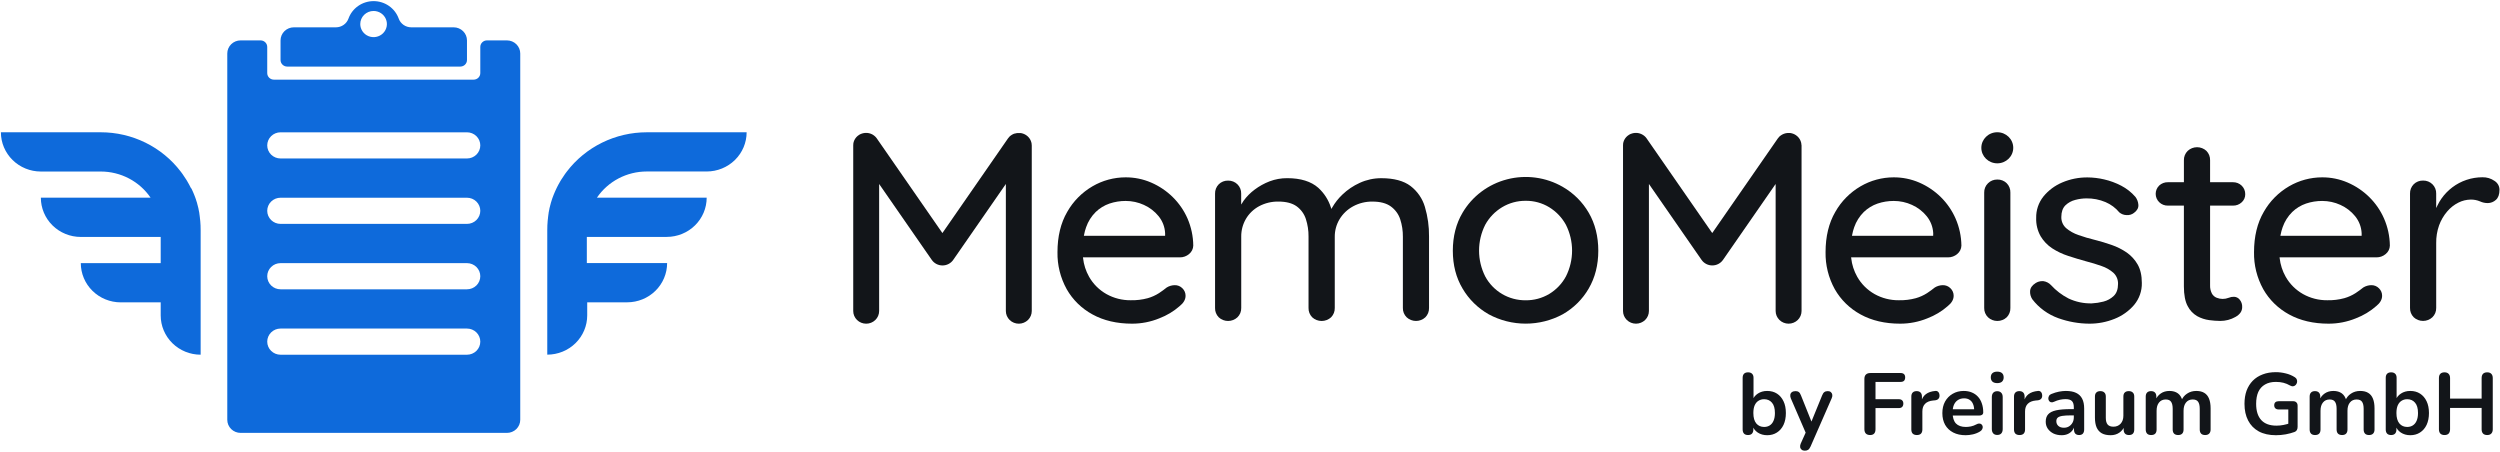 <svg width="1527" height="276" viewBox="0 0 1527 276" fill="none" xmlns="http://www.w3.org/2000/svg">
<path d="M175.425 40.663H281.164C282.243 40.663 283.277 40.242 284.04 39.492C284.803 38.743 285.231 37.727 285.231 36.667V24.68C285.231 22.561 284.374 20.528 282.849 19.03C281.324 17.531 279.255 16.689 277.098 16.689H251.191C249.502 16.687 247.856 16.169 246.48 15.206C245.105 14.243 244.068 12.883 243.515 11.315C242.39 8.206 240.312 5.515 237.568 3.612C234.823 1.71 231.547 0.688 228.188 0.688C224.829 0.688 221.552 1.71 218.808 3.612C216.064 5.515 213.986 8.206 212.861 11.315C212.308 12.883 211.271 14.243 209.896 15.206C208.52 16.169 206.873 16.687 205.184 16.689H179.492C177.335 16.689 175.266 17.531 173.74 19.03C172.215 20.528 171.358 22.561 171.358 24.68V36.667C171.358 37.727 171.786 38.743 172.549 39.492C173.312 40.242 174.346 40.663 175.425 40.663ZM228.183 6.7C229.792 6.7 231.364 7.169 232.702 8.047C234.039 8.925 235.082 10.173 235.697 11.633C236.313 13.093 236.474 14.7 236.16 16.25C235.846 17.8 235.072 19.224 233.934 20.342C232.797 21.459 231.347 22.221 229.77 22.529C228.192 22.837 226.556 22.679 225.07 22.074C223.584 21.469 222.314 20.445 221.42 19.131C220.526 17.817 220.049 16.272 220.049 14.691C220.049 12.572 220.906 10.539 222.431 9.041C223.957 7.542 226.026 6.7 228.183 6.7Z" fill="#0E6ADB"/>
<path d="M309.633 24.674H297.432C296.354 24.674 295.319 25.095 294.557 25.845C293.794 26.594 293.365 27.61 293.365 28.67V44.652C293.365 45.712 292.937 46.728 292.174 47.478C291.412 48.227 290.377 48.648 289.298 48.648H167.291C166.213 48.648 165.178 48.227 164.415 47.478C163.653 46.728 163.224 45.712 163.224 44.652V28.67C163.224 27.61 162.796 26.594 162.033 25.845C161.27 25.095 160.236 24.674 159.157 24.674H146.957C144.799 24.674 142.731 25.516 141.205 27.015C139.68 28.514 138.823 30.546 138.823 32.666V256.42C138.823 258.54 139.68 260.572 141.205 262.071C142.731 263.57 144.799 264.412 146.957 264.412H309.633C311.79 264.412 313.859 263.57 315.385 262.071C316.91 260.572 317.767 258.54 317.767 256.42V32.666C317.767 30.546 316.91 28.514 315.385 27.015C313.859 25.516 311.79 24.674 309.633 24.674ZM293.365 208.673C293.365 210.792 292.508 212.825 290.983 214.323C289.458 215.822 287.389 216.664 285.232 216.664H171.358C169.201 216.664 167.132 215.822 165.607 214.323C164.081 212.825 163.224 210.792 163.224 208.673C163.224 206.553 164.081 204.521 165.607 203.022C167.132 201.523 169.201 200.682 171.358 200.682H285.232C287.389 200.682 289.458 201.523 290.983 203.022C292.508 204.521 293.365 206.553 293.365 208.673ZM293.365 168.717C293.365 170.836 292.508 172.869 290.983 174.367C289.458 175.866 287.389 176.708 285.232 176.708H171.358C169.201 176.708 167.132 175.866 165.607 174.367C164.081 172.869 163.224 170.836 163.224 168.717C163.224 166.597 164.081 164.565 165.607 163.066C167.132 161.567 169.201 160.725 171.358 160.725H285.232C287.389 160.725 289.458 161.567 290.983 163.066C292.508 164.565 293.365 166.597 293.365 168.717ZM285.232 136.752H171.358C169.201 136.752 167.132 135.91 165.607 134.411C164.081 132.912 163.224 130.88 163.224 128.76C163.224 126.641 164.081 124.608 165.607 123.11C167.132 121.611 169.201 120.769 171.358 120.769H285.232C287.389 120.769 289.458 121.611 290.983 123.11C292.508 124.608 293.365 126.641 293.365 128.76C293.365 130.88 292.508 132.912 290.983 134.411C289.458 135.91 287.389 136.752 285.232 136.752ZM285.232 96.795H171.358C169.201 96.795 167.132 95.953 165.607 94.455C164.081 92.956 163.224 90.924 163.224 88.804C163.224 86.685 164.081 84.652 165.607 83.153C167.132 81.655 169.201 80.813 171.358 80.813H285.232C287.389 80.813 289.458 81.655 290.983 83.153C292.508 84.652 293.365 86.685 293.365 88.804C293.365 90.924 292.508 92.956 290.983 94.455C289.458 95.953 287.389 96.795 285.232 96.795Z" fill="#0E6ADB"/>
<path d="M395.04 80.799C385.57 80.799 376.229 82.965 367.758 87.126C359.288 91.287 351.919 97.329 346.237 104.773L345.556 105.682L345.088 106.321C344.275 107.46 343.492 108.638 342.75 109.837C342.587 110.107 342.414 110.377 342.262 110.646C341.835 111.355 341.428 112.085 341.032 112.824L340.544 113.763L340.137 114.572L339.832 115.211C339.598 115.701 339.374 116.21 339.151 116.68C339.029 116.959 338.896 117.249 338.774 117.539L338.419 118.388C338.358 118.518 338.317 118.657 338.256 118.777C338.134 119.077 338.022 119.367 337.91 119.656L337.503 120.735C337.361 121.115 337.229 121.494 337.097 121.884C337.098 121.911 337.098 121.937 337.097 121.964L336.771 122.963L336.7 123.192C336.599 123.532 336.487 123.882 336.385 124.191C336.387 124.231 336.387 124.271 336.385 124.311C336.294 124.641 336.202 124.961 336.111 125.31C336.111 125.43 336.05 125.56 336.019 125.67C335.945 125.956 335.873 126.242 335.806 126.529L335.734 126.779C335.653 127.108 335.582 127.438 335.511 127.777V127.937L335.297 128.936L335.236 129.246C335.175 129.556 335.114 129.865 335.063 130.175V130.435C335.002 130.784 334.941 131.134 334.891 131.493V131.673C334.84 132.023 334.789 132.382 334.738 132.742V133.012C334.738 133.321 334.657 133.631 334.616 133.951C334.565 134.43 334.514 134.95 334.474 135.389V135.529C334.402 136.298 334.362 137.077 334.321 137.856C334.321 138.026 334.321 138.186 334.321 138.356C334.321 139.135 334.27 139.914 334.27 140.703V160.681V184.655V216.62C340.742 216.62 346.949 214.094 351.525 209.598C356.101 205.102 358.672 199.005 358.672 192.646V184.655H383.073C389.545 184.655 395.751 182.129 400.328 177.633C404.904 173.137 407.475 167.04 407.475 160.681H358.438V144.699H407.241C413.712 144.699 419.919 142.173 424.495 137.677C429.071 133.181 431.642 127.083 431.642 120.725H364.609C367.953 115.808 372.48 111.778 377.788 108.99C383.095 106.202 389.021 104.743 395.04 104.743H431.642C438.114 104.743 444.321 102.217 448.897 97.721C453.473 93.225 456.044 87.127 456.044 80.769H395.04V80.799Z" fill="#0E6ADB"/>
<path d="M122.557 144.735V140.739C122.557 139.95 122.557 139.171 122.506 138.392C122.506 138.222 122.506 138.062 122.506 137.892C122.506 137.113 122.424 136.334 122.353 135.565V135.475C122.353 134.995 122.262 134.476 122.211 134.036C122.211 133.727 122.13 133.417 122.089 133.097V132.828C122.089 132.468 121.987 132.118 121.936 131.759V131.579C121.886 131.229 121.825 130.88 121.764 130.53V130.261C121.764 129.951 121.652 129.641 121.591 129.332L121.53 129.022L121.316 128.023V127.863C121.245 127.533 121.164 127.204 121.093 126.864L121.021 126.614C120.954 126.328 120.882 126.042 120.808 125.755C120.808 125.636 120.737 125.516 120.716 125.396C120.625 125.076 120.533 124.747 120.442 124.397C120.44 124.357 120.44 124.317 120.442 124.277C120.34 123.937 120.238 123.588 120.127 123.278L120.055 123.048L119.73 122.049C119.729 122.023 119.729 121.996 119.73 121.97C119.598 121.59 119.466 121.2 119.323 120.821L118.917 119.742C118.805 119.442 118.693 119.153 118.571 118.863C118.52 118.733 118.469 118.593 118.408 118.473L118.053 117.624C117.931 117.335 117.809 117.045 117.676 116.765C117.463 116.276 117.229 115.766 116.995 115.297L116.456 114.568L116.05 113.759L115.562 112.82C115.165 112.08 114.758 111.351 114.331 110.642C114.169 110.362 114.006 110.093 113.843 109.833C113.111 108.624 112.328 107.455 111.505 106.317L111.037 105.677L110.356 104.768C104.674 97.325 97.305 91.283 88.835 87.122C80.364 82.961 71.023 80.795 61.553 80.795H0.549C0.549 87.153 3.12 93.251 7.696 97.747C12.273 102.243 18.479 104.768 24.951 104.768H61.553C67.572 104.769 73.498 106.228 78.806 109.016C84.114 111.803 88.64 115.834 91.984 120.751H24.951C24.951 127.109 27.522 133.207 32.098 137.703C36.674 142.199 42.881 144.725 49.352 144.725H98.155V160.707H49.352C49.352 167.065 51.923 173.163 56.499 177.659C61.075 182.155 67.282 184.681 73.754 184.681H98.155V192.672C98.155 199.03 100.726 205.128 105.302 209.624C109.878 214.12 116.085 216.646 122.557 216.646V184.681V160.707V144.735Z" fill="#0E6ADB"/>
<path d="M725.347 133.496C721.049 123.662 713.089 115.796 703.081 111.491C698.184 109.381 692.89 108.3 687.539 108.318C680.42 108.325 673.435 110.211 667.321 113.778C660.836 117.56 655.496 122.962 651.85 129.429C647.903 136.196 645.907 144.46 645.907 153.997C645.762 161.876 647.694 169.658 651.516 176.595C655.201 183.105 660.684 188.469 667.339 192.074C674.107 195.806 682.221 197.698 691.46 197.698C697.173 197.708 702.831 196.599 708.1 194.439C712.681 192.699 716.901 190.161 720.556 186.949C722.947 185.04 724.143 182.933 724.143 180.671C724.155 179.824 723.992 178.983 723.664 178.198C723.336 177.414 722.85 176.702 722.235 176.105C721.627 175.473 720.888 174.975 720.069 174.643C719.249 174.311 718.367 174.153 717.48 174.179C715.763 174.212 714.089 174.702 712.636 175.598C711.344 176.655 709.744 177.825 707.924 179.037C705.801 180.395 703.485 181.438 701.05 182.133C697.654 183.051 694.138 183.474 690.616 183.389C685.434 183.441 680.331 182.144 675.83 179.631C671.362 177.108 667.684 173.439 665.194 169.019C663.216 165.511 661.973 161.652 661.537 157.668L661.475 157.195H720.662C722.73 157.219 724.734 156.493 726.288 155.157C727.068 154.528 727.701 153.741 728.143 152.851C728.584 151.96 728.824 150.987 728.846 149.998C728.789 144.327 727.601 138.721 725.347 133.496ZM711.652 144.047H662.029L662.126 143.54C662.423 141.925 662.849 140.335 663.4 138.785C664.608 135.293 666.61 132.115 669.255 129.489C671.641 127.177 674.524 125.415 677.694 124.329C680.869 123.267 684.202 122.73 687.557 122.738C691.415 122.735 695.227 123.563 698.721 125.163C702.212 126.741 705.277 129.097 707.669 132.043C710.077 135.001 711.471 138.627 711.652 142.405V144.047Z" fill="#121519"/>
<path d="M859.184 193.797C860.722 195.237 862.769 196.041 864.898 196.041C867.027 196.041 869.074 195.237 870.612 193.797C871.354 193.038 871.935 192.143 872.32 191.163C872.705 190.182 872.886 189.137 872.853 188.087V144.463C872.925 138.356 872.078 132.271 870.339 126.405C868.864 121.338 865.787 116.859 861.549 113.609C857.364 110.445 851.369 108.845 843.739 108.845C839.183 108.821 834.678 109.79 830.553 111.683C826.623 113.458 823.034 115.881 819.943 118.846C817.479 121.177 815.376 123.848 813.702 126.775L813.219 127.634L812.902 126.689C811.448 122.118 808.803 117.996 805.228 114.727C800.833 110.814 794.442 108.828 786.258 108.828C782.557 108.798 778.885 109.457 775.437 110.771C772.177 112.033 769.112 113.732 766.33 115.819C763.74 117.745 761.463 120.044 759.579 122.638C759.438 122.836 759.324 123.025 759.21 123.223C759.095 123.421 759.016 123.55 758.911 123.713L758.111 124.926V118.27C758.145 117.219 757.96 116.172 757.567 115.193C757.174 114.215 756.582 113.324 755.825 112.577C755.083 111.843 754.197 111.264 753.219 110.875C752.241 110.486 751.193 110.296 750.138 110.316C749.073 110.285 748.014 110.47 747.026 110.859C746.038 111.248 745.143 111.833 744.398 112.577C743.655 113.336 743.074 114.231 742.689 115.211C742.304 116.192 742.123 117.237 742.156 118.287V188.095C742.123 189.145 742.304 190.191 742.689 191.171C743.073 192.152 743.654 193.047 744.398 193.805C745.936 195.246 747.982 196.049 750.111 196.049C752.24 196.049 754.287 195.246 755.825 193.805C756.59 193.059 757.191 192.167 757.59 191.185C757.989 190.203 758.178 189.152 758.146 188.095V144.463C758.112 140.697 759.094 136.989 760.994 133.714C762.896 130.465 765.672 127.788 769.02 125.975C772.658 124.03 776.751 123.046 780.896 123.12C785.581 123.12 789.308 124.092 791.972 126.001C794.647 127.947 796.625 130.671 797.624 133.783C798.739 137.234 799.288 140.836 799.25 144.455V188.087C799.217 189.137 799.399 190.182 799.784 191.163C800.168 192.143 800.749 193.038 801.492 193.797C803.048 195.246 805.114 196.055 807.263 196.055C809.412 196.055 811.478 195.246 813.034 193.797C813.777 193.038 814.357 192.143 814.742 191.163C815.127 190.182 815.308 189.137 815.275 188.087V144.627C815.243 140.85 816.257 137.135 818.211 133.878C820.188 130.614 823.011 127.92 826.395 126.069C830.05 124.077 834.176 123.063 838.359 123.129C843.053 123.129 846.807 124.126 849.523 126.095C852.231 128.06 854.236 130.811 855.255 133.955C856.371 137.405 856.92 141.008 856.881 144.627V188.087C856.846 189.142 857.033 190.193 857.429 191.175C857.825 192.157 858.422 193.049 859.184 193.797Z" fill="#121519"/>
<path d="M954.491 114.125C949.422 111.201 943.811 109.289 937.982 108.501C932.153 107.713 926.222 108.065 920.533 109.536C914.843 111.007 909.509 113.568 904.839 117.07C900.169 120.572 896.256 124.947 893.327 129.939C889.388 136.586 887.384 144.412 887.384 153.157C887.384 161.902 889.38 169.59 893.327 176.237C897.142 182.77 902.655 188.199 909.308 191.974C916.223 195.715 923.997 197.677 931.899 197.677C939.802 197.677 947.575 195.715 954.491 191.974C961.129 188.209 966.616 182.776 970.384 176.237C974.269 169.582 976.239 161.816 976.239 153.148C976.239 144.48 974.269 136.552 970.384 129.931C966.6 123.386 961.118 117.934 954.491 114.125ZM956.451 168.868C954.089 173.265 950.561 176.96 946.237 179.565C941.919 182.134 936.952 183.468 931.899 183.418C926.82 183.464 921.827 182.133 917.474 179.574C913.114 176.988 909.555 173.29 907.18 168.876C904.7 163.962 903.41 158.556 903.41 153.075C903.41 147.595 904.7 142.188 907.18 137.274C909.586 132.882 913.138 129.192 917.474 126.577C921.81 123.968 926.809 122.606 931.899 122.647C936.966 122.597 941.942 123.96 946.245 126.577C950.542 129.212 954.06 132.9 956.451 137.274C958.932 142.188 960.222 147.595 960.222 153.075C960.222 158.556 958.932 163.962 956.451 168.876V168.868Z" fill="#121519"/>
<path d="M1194.47 133.496C1190.18 123.666 1182.23 115.799 1172.23 111.491C1167.33 109.381 1162.03 108.3 1156.68 108.318C1149.57 108.325 1142.58 110.211 1136.47 113.778C1129.98 117.56 1124.64 122.962 1121 129.429C1117.05 136.196 1115.05 144.46 1115.05 153.997C1114.91 161.876 1116.84 169.658 1120.66 176.595C1124.35 183.105 1129.83 188.469 1136.48 192.074C1143.25 195.806 1151.37 197.698 1160.61 197.698C1166.32 197.708 1171.98 196.599 1177.25 194.439C1181.83 192.699 1186.05 190.161 1189.7 186.949C1192.09 185.04 1193.29 182.933 1193.29 180.671C1193.3 179.824 1193.14 178.983 1192.81 178.198C1192.48 177.414 1192 176.702 1191.38 176.105C1190.77 175.473 1190.03 174.975 1189.21 174.643C1188.39 174.311 1187.51 174.153 1186.62 174.179C1184.91 174.212 1183.23 174.702 1181.78 175.598C1180.49 176.655 1178.88 177.825 1177.07 179.037C1174.95 180.396 1172.63 181.439 1170.2 182.133C1166.8 183.051 1163.28 183.474 1159.76 183.389C1154.59 183.435 1149.5 182.138 1145.01 179.631C1140.54 177.108 1136.86 173.439 1134.37 169.019C1132.4 165.511 1131.15 161.652 1130.72 157.668L1130.66 157.195H1189.84C1191.91 157.219 1193.91 156.493 1195.47 155.157C1196.25 154.528 1196.88 153.741 1197.32 152.851C1197.76 151.96 1198 150.987 1198.03 149.998C1197.95 144.323 1196.75 138.718 1194.47 133.496ZM1180.78 144.047H1131.18L1131.28 143.54C1131.58 141.925 1132 140.335 1132.55 138.785C1133.76 135.293 1135.76 132.114 1138.41 129.489C1140.8 127.177 1143.68 125.415 1146.85 124.329C1150.02 123.267 1153.36 122.73 1156.71 122.738C1160.57 122.736 1164.38 123.564 1167.87 125.163C1171.37 126.741 1174.43 129.097 1176.82 132.043C1179.23 135.001 1180.62 138.627 1180.81 142.405L1180.78 144.047Z" fill="#121519"/>
<path d="M1219.96 109.66C1218.91 109.641 1217.86 109.831 1216.88 110.22C1215.9 110.609 1215.02 111.188 1214.28 111.922C1213.51 112.668 1212.91 113.56 1212.51 114.542C1212.11 115.524 1211.92 116.575 1211.95 117.632V188.094C1211.92 189.15 1212.11 190.202 1212.51 191.184C1212.91 192.166 1213.51 193.057 1214.28 193.804C1215.81 195.244 1217.86 196.048 1219.99 196.048C1222.12 196.048 1224.17 195.244 1225.7 193.804C1226.45 193.045 1227.03 192.149 1227.41 191.169C1227.8 190.189 1227.98 189.143 1227.94 188.094V117.632C1227.98 116.582 1227.8 115.537 1227.41 114.557C1227.03 113.576 1226.45 112.681 1225.7 111.922C1224.96 111.178 1224.06 110.594 1223.07 110.204C1222.09 109.815 1221.03 109.63 1219.96 109.66Z" fill="#121519"/>
<path d="M1241.3 182.747C1245.34 188.042 1250.88 192.072 1257.22 194.347C1263.31 196.535 1269.74 197.67 1276.22 197.701C1281.47 197.716 1286.67 196.72 1291.52 194.769C1296.18 192.939 1300.3 190.012 1303.52 186.247C1306.68 182.45 1308.36 177.67 1308.23 172.772C1308.23 168.257 1307.35 164.482 1305.67 161.541C1304.03 158.668 1301.77 156.184 1299.04 154.266C1296.2 152.32 1293.11 150.76 1289.85 149.631C1286.45 148.436 1282.97 147.387 1279.49 146.518C1276.1 145.705 1272.76 144.712 1269.48 143.543C1266.74 142.622 1264.19 141.198 1261.99 139.347C1261.02 138.476 1260.26 137.41 1259.75 136.223C1259.25 135.035 1259.01 133.754 1259.06 132.467C1259.06 129.406 1259.94 127.033 1261.55 125.416C1263.23 123.807 1265.31 122.661 1267.58 122.097C1269.8 121.503 1272.08 121.194 1274.37 121.177C1278.38 121.114 1282.36 121.885 1286.04 123.438C1289.34 124.839 1292.24 126.998 1294.49 129.733C1295.72 130.761 1297.27 131.344 1298.89 131.384C1300.54 131.524 1302.19 131.027 1303.48 129.999C1305.42 128.538 1306.27 126.938 1306.12 125.089C1306 123.322 1305.36 121.627 1304.27 120.214C1301.85 117.43 1298.91 115.122 1295.62 113.412C1292.34 111.704 1288.86 110.418 1285.24 109.585C1281.9 108.8 1278.48 108.39 1275.04 108.364C1269.72 108.319 1264.45 109.374 1259.58 111.46C1255.09 113.355 1251.14 116.309 1248.09 120.059C1245.14 123.796 1243.59 128.409 1243.7 133.129C1243.56 137.028 1244.5 140.89 1246.42 144.308C1248.17 147.246 1250.58 149.759 1253.46 151.661C1256.49 153.627 1259.78 155.189 1263.24 156.304C1266.84 157.491 1270.5 158.6 1274.11 159.589C1277.49 160.449 1280.69 161.438 1283.61 162.479C1286.28 163.366 1288.74 164.766 1290.85 166.598C1291.8 167.482 1292.54 168.553 1293.03 169.739C1293.52 170.925 1293.74 172.199 1293.69 173.477C1293.69 176.659 1292.81 179.109 1291.05 180.778C1289.3 182.437 1287.14 183.622 1284.78 184.217C1282.48 184.814 1280.12 185.177 1277.75 185.301C1272.79 185.437 1267.88 184.405 1263.42 182.291C1259.39 180.214 1255.77 177.45 1252.74 174.131C1251.51 172.811 1249.84 171.956 1248.03 171.714C1247.8 171.714 1247.58 171.714 1247.35 171.714C1245.92 171.726 1244.52 172.144 1243.33 172.918C1241.21 174.259 1240.09 175.893 1239.98 177.768C1239.87 179.522 1240.34 181.264 1241.3 182.747Z" fill="#121519"/>
<path d="M1369.52 187.591C1369.61 185.901 1369.05 184.239 1367.94 182.939C1367.53 182.437 1367.02 182.028 1366.43 181.74C1365.85 181.452 1365.2 181.292 1364.55 181.271C1363.42 181.24 1362.3 181.452 1361.27 181.89C1358.94 182.815 1356.33 182.815 1354 181.89C1352.7 181.393 1351.62 180.444 1350.99 179.224C1350.21 177.676 1349.85 175.965 1349.92 174.245V125.591H1363.88C1364.87 125.616 1365.85 125.451 1366.76 125.104C1367.68 124.757 1368.52 124.236 1369.23 123.57C1369.93 122.94 1370.49 122.172 1370.86 121.316C1371.23 120.461 1371.41 119.537 1371.39 118.608C1371.4 117.641 1371.22 116.68 1370.85 115.784C1370.48 114.887 1369.93 114.073 1369.22 113.391C1368.52 112.708 1367.69 112.171 1366.77 111.812C1365.85 111.452 1364.87 111.278 1363.88 111.299H1349.92V97.867C1349.95 96.817 1349.77 95.772 1349.39 94.792C1349 93.812 1348.42 92.916 1347.68 92.157C1346.14 90.717 1344.09 89.913 1341.97 89.913C1339.84 89.913 1337.79 90.717 1336.25 92.157C1335.49 92.903 1334.89 93.795 1334.49 94.777C1334.09 95.759 1333.9 96.811 1333.93 97.867V111.299H1324.2C1323.21 111.273 1322.23 111.438 1321.31 111.785C1320.39 112.132 1319.55 112.653 1318.84 113.32C1317.46 114.67 1316.69 116.499 1316.69 118.406C1316.69 120.313 1317.46 122.142 1318.84 123.493C1319.54 124.179 1320.37 124.719 1321.29 125.08C1322.21 125.44 1323.2 125.614 1324.19 125.591H1333.92V174.916C1333.92 180.075 1334.7 184.151 1336.23 186.955C1337.52 189.523 1339.55 191.667 1342.06 193.12C1344.34 194.376 1346.84 195.197 1349.43 195.537C1351.65 195.838 1353.89 196.002 1356.14 196.027C1359.38 196.037 1362.57 195.203 1365.38 193.61C1368.15 192.063 1369.52 190.085 1369.52 187.591Z" fill="#121519"/>
<path d="M1456.18 133.496C1451.89 123.666 1443.93 115.799 1433.93 111.491C1429.04 109.381 1423.74 108.3 1418.39 108.318C1411.27 108.325 1404.29 110.211 1398.17 113.778C1391.69 117.56 1386.35 122.962 1382.7 129.429C1378.75 136.196 1376.76 144.46 1376.76 153.997C1376.61 161.876 1378.55 169.658 1382.37 176.595C1386.05 183.105 1391.54 188.469 1398.19 192.074C1404.96 195.806 1413.07 197.698 1422.31 197.698C1428.03 197.708 1433.68 196.599 1438.95 194.439C1443.53 192.699 1447.75 190.161 1451.41 186.949C1453.8 185.04 1454.99 182.933 1454.99 180.671C1455.01 179.824 1454.84 178.983 1454.52 178.198C1454.19 177.414 1453.7 176.702 1453.09 176.105C1452.48 175.473 1451.74 174.975 1450.92 174.643C1450.1 174.311 1449.22 174.153 1448.33 174.179C1446.62 174.212 1444.94 174.702 1443.49 175.598C1442.2 176.655 1440.6 177.825 1438.78 179.037C1436.65 180.395 1434.34 181.438 1431.9 182.133C1428.51 183.051 1424.99 183.474 1421.47 183.389C1416.3 183.435 1411.21 182.138 1406.72 179.631C1402.25 177.108 1398.57 173.439 1396.08 169.019C1394.1 165.511 1392.86 161.652 1392.42 157.668L1392.36 157.195H1451.55C1453.62 157.219 1455.62 156.493 1457.17 155.157C1457.96 154.528 1458.59 153.741 1459.03 152.851C1459.47 151.96 1459.71 150.987 1459.73 149.998C1459.66 144.323 1458.45 138.718 1456.18 133.496ZM1442.49 144.047H1392.86L1392.96 143.54C1393.26 141.925 1393.68 140.335 1394.23 138.785C1395.44 135.293 1397.44 132.114 1400.09 129.489C1402.48 127.177 1405.36 125.415 1408.53 124.329C1411.7 123.267 1415.04 122.73 1418.39 122.738C1422.25 122.735 1426.06 123.563 1429.56 125.163C1433.05 126.741 1436.11 129.097 1438.5 132.043C1440.91 135.001 1442.3 138.627 1442.49 142.405V144.047Z" fill="#121519"/>
<path d="M1485.74 112.549C1484.99 111.815 1484.11 111.236 1483.13 110.847C1482.15 110.458 1481.1 110.268 1480.05 110.287C1478.98 110.253 1477.92 110.436 1476.92 110.826C1475.93 111.215 1475.03 111.802 1474.28 112.549C1473.54 113.307 1472.96 114.203 1472.57 115.183C1472.19 116.164 1472.01 117.209 1472.04 118.259V188.067C1472.01 189.117 1472.19 190.163 1472.57 191.143C1472.96 192.123 1473.54 193.019 1474.28 193.777C1475.82 195.217 1477.87 196.021 1480 196.021C1482.13 196.021 1484.17 195.217 1485.71 193.777C1486.48 193.031 1487.08 192.139 1487.47 191.157C1487.87 190.175 1488.06 189.124 1488.03 188.067V148.511C1487.97 144.824 1488.56 141.154 1489.79 137.667C1490.9 134.594 1492.56 131.735 1494.69 129.223C1496.58 126.959 1498.93 125.1 1501.59 123.762C1503.89 122.585 1506.45 121.949 1509.05 121.905C1511.03 121.864 1512.99 122.242 1514.81 123.014C1516.28 123.692 1517.9 124.044 1519.53 124.046C1521.37 124.028 1523.14 123.331 1524.48 122.094C1525.94 120.813 1526.69 118.732 1526.69 115.911C1526.69 114.832 1526.41 113.772 1525.88 112.825C1525.35 111.879 1524.59 111.078 1523.66 110.494C1521.52 108.996 1518.95 108.217 1516.32 108.275C1509.64 108.269 1503.14 110.439 1497.86 114.441C1495.32 116.372 1493.1 118.672 1491.27 121.26C1490.36 122.563 1489.55 123.938 1488.86 125.37L1488.02 127.09V118.259C1488.06 117.205 1487.88 116.155 1487.48 115.173C1487.09 114.191 1486.5 113.298 1485.74 112.549Z" fill="#121519"/>
<path d="M1100.26 87.994C1100.26 87.942 1100.26 87.882 1100.26 87.83C1100.26 87.589 1100.18 87.357 1100.13 87.125L1100.08 86.936C1100.02 86.712 1099.95 86.492 1099.87 86.274L1099.8 86.085C1099.7 85.855 1099.6 85.632 1099.49 85.414L1099.43 85.285C1099.29 85.027 1099.13 84.777 1098.96 84.537L1098.87 84.425C1098.73 84.23 1098.58 84.044 1098.43 83.866L1098.22 83.642C1098.08 83.493 1097.94 83.353 1097.78 83.221L1097.56 83.032C1097.34 82.844 1097.11 82.669 1096.86 82.507C1096.64 82.361 1096.41 82.226 1096.18 82.103L1096.03 82.034C1095.84 81.948 1095.67 81.854 1095.47 81.776L1095.2 81.682L1094.73 81.518L1094.37 81.424L1093.99 81.329L1093.49 81.252H1093.22C1092.96 81.252 1092.69 81.252 1092.43 81.252C1092.17 81.252 1091.91 81.252 1091.66 81.252L1091.24 81.312L1090.89 81.364L1090.44 81.467L1090.15 81.544L1089.75 81.682L1089.42 81.802L1089.11 81.94L1088.7 82.129L1088.49 82.249C1088.33 82.335 1088.18 82.43 1088.03 82.525L1087.91 82.602C1087.74 82.722 1087.57 82.843 1087.4 82.972H1087.36C1087.18 83.118 1087.01 83.273 1086.84 83.436C1086.48 83.784 1086.16 84.164 1085.88 84.571L1045.83 142.349L1005.78 84.571L1005.65 84.399C1005.55 84.253 1005.44 84.115 1005.33 83.978C1005.21 83.84 1005.07 83.694 1004.93 83.556L1004.81 83.427C1004.67 83.29 1004.51 83.161 1004.36 83.032L1004.24 82.929C1004.09 82.808 1003.94 82.705 1003.78 82.602L1003.61 82.481L1003.19 82.232L1002.94 82.086L1002.57 81.914L1002.23 81.759L1001.92 81.647L1001.5 81.501L1001.22 81.432L1000.76 81.321L1000.42 81.269L1000.01 81.209C999.487 81.159 998.963 81.159 998.443 81.209L998.135 81.252L997.669 81.321L997.203 81.432L996.922 81.501C996.711 81.561 996.509 81.639 996.306 81.716H996.201C995.42 82.034 994.695 82.472 994.056 83.015L993.907 83.144C993.731 83.298 993.561 83.462 993.397 83.634L993.23 83.814C993.06 84.009 992.899 84.21 992.746 84.416L992.685 84.494C992.515 84.737 992.359 84.99 992.219 85.25L992.149 85.388C992.037 85.606 991.935 85.826 991.841 86.05L991.771 86.248C991.694 86.46 991.627 86.675 991.568 86.893L991.516 87.099C991.463 87.323 991.419 87.546 991.393 87.77C991.393 87.839 991.393 87.899 991.393 87.968C991.359 88.253 991.341 88.54 991.34 88.828V189.963C991.34 192.016 992.173 193.984 993.657 195.435C995.141 196.887 997.153 197.702 999.251 197.702C1001.35 197.702 1003.36 196.887 1004.85 195.435C1006.33 193.984 1007.16 192.016 1007.16 189.963V112.364L1036.31 154.414L1039.3 158.713C1040.02 159.765 1041 160.627 1042.15 161.222C1043.29 161.818 1044.57 162.13 1045.86 162.13C1047.16 162.13 1048.44 161.818 1049.58 161.222C1050.72 160.627 1051.7 159.765 1052.43 158.713L1055.41 154.414L1084.56 112.364V189.963C1084.56 192.016 1085.4 193.984 1086.88 195.435C1088.36 196.887 1090.38 197.702 1092.47 197.702C1094.57 197.702 1096.59 196.887 1098.07 195.435C1099.55 193.984 1100.39 192.016 1100.39 189.963V88.879C1100.36 88.582 1100.32 88.286 1100.26 87.994Z" fill="#121519"/>
<path d="M1219.95 99.764C1225.33 99.764 1229.69 95.514 1229.69 90.271C1229.69 85.029 1225.33 80.779 1219.95 80.779C1214.56 80.779 1210.2 85.029 1210.2 90.271C1210.2 95.514 1214.56 99.764 1219.95 99.764Z" fill="#121519"/>
<path d="M630.121 88.002C630.121 87.951 630.121 87.89 630.121 87.839C630.121 87.598 630.042 87.366 629.989 87.134L629.936 86.945C629.878 86.721 629.807 86.5 629.725 86.282L629.655 86.093C629.561 85.864 629.459 85.64 629.347 85.422L629.286 85.293C629.145 85.036 628.99 84.786 628.82 84.545L628.732 84.433C628.591 84.239 628.442 84.052 628.284 83.875L628.081 83.651C627.941 83.502 627.794 83.362 627.642 83.23L627.422 83.04C627.198 82.853 626.963 82.678 626.719 82.516C626.497 82.37 626.268 82.235 626.033 82.112L625.884 82.043C625.699 81.957 625.523 81.862 625.33 81.785L625.057 81.69L624.592 81.527L624.231 81.432L623.844 81.338L623.343 81.26H623.08C622.816 81.26 622.552 81.26 622.288 81.26C622.025 81.26 621.77 81.26 621.515 81.26L621.102 81.321L620.75 81.372L620.302 81.475L620.003 81.553L619.572 81.622L619.238 81.742L618.93 81.879L618.526 82.069L618.315 82.189C618.157 82.275 617.999 82.37 617.849 82.464L617.735 82.542C617.559 82.662 617.392 82.782 617.225 82.911H617.181C617.005 83.058 616.83 83.212 616.662 83.376C616.307 83.724 615.986 84.104 615.704 84.511L575.62 142.349L535.57 84.571L535.438 84.399C535.333 84.253 535.227 84.115 535.113 83.978C534.999 83.84 534.858 83.694 534.717 83.556L534.594 83.427C534.454 83.29 534.295 83.161 534.146 83.032L534.023 82.929C533.874 82.808 533.724 82.705 533.566 82.602L533.425 82.481L533.003 82.232L532.757 82.086L532.388 81.914L532.045 81.759L531.737 81.647L531.315 81.501L531.034 81.432L530.577 81.321L530.234 81.269L529.821 81.209C529.301 81.159 528.777 81.159 528.256 81.209L527.949 81.252L527.483 81.321L527.017 81.432L526.736 81.501C526.525 81.561 526.322 81.639 526.12 81.716H526.015C525.233 82.034 524.509 82.472 523.87 83.015L523.72 83.144C523.545 83.298 523.375 83.462 523.211 83.634L523.044 83.814C522.874 84.009 522.713 84.21 522.56 84.416L522.499 84.494C522.329 84.737 522.173 84.99 522.033 85.25L521.962 85.388C521.851 85.606 521.748 85.827 521.655 86.05L521.584 86.248C521.508 86.46 521.441 86.675 521.382 86.893L521.329 87.099C521.277 87.323 521.233 87.546 521.206 87.77C521.206 87.839 521.206 87.899 521.206 87.968C521.172 88.253 521.155 88.54 521.154 88.828V189.972C521.154 192.024 521.987 193.993 523.471 195.444C524.955 196.895 526.967 197.711 529.065 197.711C531.163 197.711 533.176 196.895 534.659 195.444C536.143 193.993 536.977 192.024 536.977 189.972V112.372L566.126 154.422L569.115 158.722C569.839 159.774 570.816 160.635 571.96 161.231C573.104 161.827 574.381 162.138 575.677 162.138C576.973 162.138 578.249 161.827 579.394 161.231C580.538 160.635 581.515 159.774 582.239 158.722L585.228 154.422L614.377 112.372V189.972C614.377 192.024 615.21 193.993 616.694 195.444C618.178 196.895 620.19 197.711 622.288 197.711C624.387 197.711 626.399 196.895 627.883 195.444C629.366 193.993 630.2 192.024 630.2 189.972V88.888C630.191 88.591 630.164 88.296 630.121 88.002Z" fill="#121519"/>
<path d="M1079.39 265.828C1077.2 265.828 1075.27 265.279 1073.6 264.181C1071.97 263.083 1070.89 261.614 1070.36 259.772L1070.95 258.444V262.322C1070.95 263.42 1070.66 264.27 1070.1 264.872C1069.53 265.438 1068.73 265.721 1067.71 265.721C1066.65 265.721 1065.83 265.438 1065.26 264.872C1064.7 264.27 1064.41 263.42 1064.41 262.322V230.769C1064.41 229.671 1064.7 228.839 1065.26 228.272C1065.83 227.706 1066.65 227.422 1067.71 227.422C1068.77 227.422 1069.58 227.706 1070.15 228.272C1070.75 228.839 1071.05 229.671 1071.05 230.769V244.58H1070.42C1070.98 242.845 1072.08 241.446 1073.71 240.383C1075.34 239.321 1077.23 238.79 1079.39 238.79C1081.7 238.79 1083.7 239.339 1085.4 240.437C1087.1 241.534 1088.42 243.092 1089.38 245.111C1090.34 247.094 1090.81 249.485 1090.81 252.282C1090.81 255.044 1090.34 257.453 1089.38 259.506C1088.42 261.525 1087.08 263.083 1085.34 264.181C1083.64 265.279 1081.66 265.828 1079.39 265.828ZM1077.53 260.781C1078.85 260.781 1080 260.463 1080.99 259.825C1081.98 259.188 1082.74 258.249 1083.27 257.01C1083.84 255.735 1084.12 254.159 1084.12 252.282C1084.12 249.449 1083.52 247.342 1082.32 245.961C1081.11 244.544 1079.52 243.836 1077.53 243.836C1076.22 243.836 1075.07 244.155 1074.08 244.792C1073.09 245.394 1072.31 246.333 1071.74 247.608C1071.21 248.847 1070.95 250.405 1070.95 252.282C1070.95 255.08 1071.55 257.205 1072.75 258.657C1073.96 260.073 1075.55 260.781 1077.53 260.781ZM1102.33 275.283C1101.55 275.283 1100.92 275.071 1100.42 274.646C1099.93 274.256 1099.62 273.725 1099.52 273.052C1099.45 272.379 1099.57 271.671 1099.89 270.927L1103.5 262.906V265.668L1093.83 243.305C1093.52 242.526 1093.41 241.8 1093.52 241.127C1093.62 240.454 1093.94 239.923 1094.47 239.533C1095.04 239.109 1095.8 238.896 1096.76 238.896C1097.57 238.896 1098.23 239.091 1098.72 239.48C1099.22 239.834 1099.66 240.525 1100.05 241.552L1107.22 259.453H1105.63L1112.96 241.499C1113.35 240.507 1113.81 239.834 1114.34 239.48C1114.87 239.091 1115.58 238.896 1116.46 238.896C1117.24 238.896 1117.86 239.109 1118.32 239.533C1118.78 239.923 1119.07 240.454 1119.17 241.127C1119.28 241.765 1119.15 242.473 1118.8 243.252L1105.89 272.733C1105.43 273.725 1104.94 274.398 1104.4 274.752C1103.87 275.106 1103.18 275.283 1102.33 275.283ZM1142.27 265.721C1141.17 265.721 1140.31 265.42 1139.67 264.818C1139.07 264.181 1138.77 263.278 1138.77 262.109V231.459C1138.77 230.291 1139.07 229.405 1139.67 228.803C1140.31 228.166 1141.21 227.847 1142.38 227.847H1160.92C1161.84 227.847 1162.53 228.077 1162.99 228.538C1163.45 228.998 1163.68 229.653 1163.68 230.503C1163.68 231.388 1163.45 232.079 1162.99 232.575C1162.53 233.035 1161.84 233.265 1160.92 233.265H1145.56V243.836H1159.8C1160.69 243.836 1161.36 244.066 1161.82 244.527C1162.32 244.987 1162.56 245.642 1162.56 246.492C1162.56 247.377 1162.32 248.068 1161.82 248.564C1161.36 249.024 1160.69 249.254 1159.8 249.254H1145.56V262.109C1145.56 264.517 1144.47 265.721 1142.27 265.721ZM1170.84 265.721C1169.74 265.721 1168.89 265.438 1168.29 264.872C1167.72 264.27 1167.44 263.42 1167.44 262.322V242.243C1167.44 241.145 1167.72 240.313 1168.29 239.746C1168.85 239.179 1169.65 238.896 1170.68 238.896C1171.7 238.896 1172.5 239.179 1173.07 239.746C1173.63 240.313 1173.92 241.145 1173.92 242.243V245.589H1173.39C1173.88 243.464 1174.86 241.853 1176.31 240.755C1177.76 239.657 1179.69 239.002 1182.1 238.79C1182.84 238.719 1183.43 238.914 1183.85 239.374C1184.31 239.799 1184.58 240.472 1184.65 241.393C1184.72 242.278 1184.51 243.004 1184.01 243.571C1183.55 244.102 1182.84 244.42 1181.89 244.527L1180.72 244.633C1178.56 244.845 1176.93 245.518 1175.83 246.652C1174.73 247.749 1174.18 249.307 1174.18 251.326V262.322C1174.18 263.42 1173.9 264.27 1173.33 264.872C1172.77 265.438 1171.93 265.721 1170.84 265.721ZM1200.63 265.828C1197.69 265.828 1195.15 265.279 1193.03 264.181C1190.9 263.083 1189.26 261.525 1188.09 259.506C1186.96 257.488 1186.39 255.098 1186.39 252.335C1186.39 249.644 1186.94 247.289 1188.04 245.27C1189.17 243.252 1190.71 241.676 1192.66 240.543C1194.64 239.374 1196.89 238.79 1199.4 238.79C1201.25 238.79 1202.89 239.091 1204.34 239.693C1205.83 240.295 1207.09 241.162 1208.12 242.296C1209.18 243.429 1209.97 244.81 1210.51 246.439C1211.07 248.033 1211.36 249.839 1211.36 251.857C1211.36 252.495 1211.13 252.99 1210.67 253.345C1210.24 253.663 1209.62 253.823 1208.81 253.823H1191.75V249.998H1206.68L1205.83 250.795C1205.83 249.166 1205.58 247.802 1205.09 246.705C1204.63 245.607 1203.94 244.775 1203.02 244.208C1202.13 243.606 1201.02 243.305 1199.67 243.305C1198.18 243.305 1196.91 243.659 1195.85 244.367C1194.82 245.04 1194.02 246.014 1193.45 247.289C1192.92 248.528 1192.66 250.016 1192.66 251.751V252.123C1192.66 255.027 1193.33 257.205 1194.68 258.657C1196.06 260.073 1198.08 260.781 1200.73 260.781C1201.65 260.781 1202.68 260.675 1203.81 260.463C1204.98 260.215 1206.08 259.807 1207.11 259.241C1207.85 258.816 1208.51 258.639 1209.07 258.71C1209.64 258.745 1210.08 258.94 1210.4 259.294C1210.75 259.648 1210.97 260.091 1211.04 260.622C1211.11 261.118 1211 261.631 1210.72 262.162C1210.47 262.694 1210.03 263.154 1209.39 263.544C1208.15 264.323 1206.72 264.907 1205.09 265.297C1203.49 265.651 1202.01 265.828 1200.63 265.828ZM1219.91 265.668C1218.85 265.668 1218.03 265.35 1217.46 264.712C1216.9 264.075 1216.61 263.189 1216.61 262.056V242.561C1216.61 241.393 1216.9 240.507 1217.46 239.905C1218.03 239.268 1218.85 238.949 1219.91 238.949C1220.97 238.949 1221.78 239.268 1222.35 239.905C1222.95 240.507 1223.25 241.393 1223.25 242.561V262.056C1223.25 263.189 1222.97 264.075 1222.4 264.712C1221.84 265.35 1221.01 265.668 1219.91 265.668ZM1219.91 234.009C1218.67 234.009 1217.69 233.708 1216.99 233.106C1216.31 232.469 1215.98 231.601 1215.98 230.503C1215.98 229.37 1216.31 228.502 1216.99 227.9C1217.69 227.298 1218.67 226.997 1219.91 226.997C1221.18 226.997 1222.16 227.298 1222.83 227.9C1223.5 228.502 1223.84 229.37 1223.84 230.503C1223.84 231.601 1223.5 232.469 1222.83 233.106C1222.16 233.708 1221.18 234.009 1219.91 234.009ZM1233.55 265.721C1232.46 265.721 1231.61 265.438 1231 264.872C1230.44 264.27 1230.15 263.42 1230.15 262.322V242.243C1230.15 241.145 1230.44 240.313 1231 239.746C1231.57 239.179 1232.37 238.896 1233.39 238.896C1234.42 238.896 1235.22 239.179 1235.78 239.746C1236.35 240.313 1236.63 241.145 1236.63 242.243V245.589H1236.1C1236.6 243.464 1237.57 241.853 1239.02 240.755C1240.48 239.657 1242.41 239.002 1244.81 238.79C1245.56 238.719 1246.14 238.914 1246.57 239.374C1247.03 239.799 1247.29 240.472 1247.36 241.393C1247.44 242.278 1247.22 243.004 1246.73 243.571C1246.27 244.102 1245.56 244.42 1244.6 244.527L1243.43 244.633C1241.27 244.845 1239.64 245.518 1238.55 246.652C1237.45 247.749 1236.9 249.307 1236.9 251.326V262.322C1236.9 263.42 1236.62 264.27 1236.05 264.872C1235.48 265.438 1234.65 265.721 1233.55 265.721ZM1259.25 265.828C1257.37 265.828 1255.69 265.474 1254.2 264.765C1252.75 264.022 1251.6 263.03 1250.75 261.791C1249.93 260.551 1249.53 259.152 1249.53 257.594C1249.53 255.682 1250.02 254.177 1251.01 253.079C1252.01 251.946 1253.62 251.131 1255.85 250.635C1258.08 250.14 1261.07 249.892 1264.83 249.892H1267.48V253.716H1264.88C1262.68 253.716 1260.93 253.823 1259.62 254.035C1258.31 254.248 1257.37 254.619 1256.8 255.151C1256.27 255.646 1256.01 256.355 1256.01 257.275C1256.01 258.444 1256.42 259.4 1257.23 260.144C1258.04 260.888 1259.18 261.259 1260.63 261.259C1261.8 261.259 1262.83 260.994 1263.71 260.463C1264.63 259.896 1265.36 259.135 1265.89 258.178C1266.42 257.222 1266.69 256.125 1266.69 254.885V248.776C1266.69 247.006 1266.3 245.731 1265.52 244.952C1264.74 244.173 1263.43 243.783 1261.59 243.783C1260.56 243.783 1259.44 243.907 1258.24 244.155C1257.07 244.403 1255.83 244.828 1254.52 245.43C1253.85 245.748 1253.25 245.837 1252.71 245.695C1252.22 245.554 1251.83 245.27 1251.55 244.845C1251.26 244.385 1251.12 243.889 1251.12 243.358C1251.12 242.827 1251.26 242.313 1251.55 241.818C1251.83 241.286 1252.31 240.897 1252.98 240.649C1254.61 239.976 1256.17 239.498 1257.65 239.215C1259.18 238.931 1260.56 238.79 1261.8 238.79C1264.35 238.79 1266.44 239.179 1268.07 239.958C1269.73 240.738 1270.97 241.924 1271.78 243.517C1272.6 245.076 1273.01 247.094 1273.01 249.573V262.322C1273.01 263.42 1272.74 264.27 1272.21 264.872C1271.68 265.438 1270.92 265.721 1269.93 265.721C1268.93 265.721 1268.15 265.438 1267.59 264.872C1267.06 264.27 1266.79 263.42 1266.79 262.322V259.772H1267.22C1266.97 261.012 1266.47 262.092 1265.73 263.012C1265.02 263.898 1264.12 264.588 1263.02 265.084C1261.92 265.58 1260.66 265.828 1259.25 265.828ZM1289.15 265.828C1286.99 265.828 1285.2 265.438 1283.78 264.659C1282.37 263.845 1281.3 262.641 1280.6 261.047C1279.92 259.453 1279.59 257.47 1279.59 255.098V242.243C1279.59 241.109 1279.87 240.277 1280.44 239.746C1281 239.179 1281.82 238.896 1282.88 238.896C1283.94 238.896 1284.76 239.179 1285.32 239.746C1285.93 240.277 1286.23 241.109 1286.23 242.243V255.204C1286.23 257.045 1286.6 258.409 1287.34 259.294C1288.09 260.179 1289.27 260.622 1290.9 260.622C1292.67 260.622 1294.12 260.02 1295.26 258.816C1296.39 257.576 1296.96 255.947 1296.96 253.929V242.243C1296.96 241.109 1297.24 240.277 1297.81 239.746C1298.37 239.179 1299.19 238.896 1300.25 238.896C1301.31 238.896 1302.13 239.179 1302.69 239.746C1303.3 240.277 1303.6 241.109 1303.6 242.243V262.322C1303.6 264.588 1302.52 265.721 1300.36 265.721C1299.33 265.721 1298.53 265.438 1297.97 264.872C1297.4 264.27 1297.12 263.42 1297.12 262.322V258.285L1297.86 259.878C1297.12 261.791 1295.98 263.26 1294.46 264.287C1292.97 265.314 1291.2 265.828 1289.15 265.828ZM1313.91 265.721C1312.84 265.721 1312.03 265.438 1311.46 264.872C1310.9 264.27 1310.61 263.42 1310.61 262.322V242.243C1310.61 241.145 1310.9 240.313 1311.46 239.746C1312.03 239.179 1312.83 238.896 1313.85 238.896C1314.88 238.896 1315.68 239.179 1316.24 239.746C1316.81 240.313 1317.09 241.145 1317.09 242.243V246.12L1316.51 244.527C1317.22 242.756 1318.32 241.357 1319.8 240.33C1321.29 239.303 1323.06 238.79 1325.12 238.79C1327.2 238.79 1328.92 239.286 1330.27 240.277C1331.61 241.269 1332.55 242.791 1333.08 244.845H1332.34C1333.05 242.969 1334.22 241.499 1335.85 240.437C1337.47 239.339 1339.35 238.79 1341.48 238.79C1343.46 238.79 1345.09 239.179 1346.36 239.958C1347.67 240.738 1348.65 241.924 1349.28 243.517C1349.92 245.076 1350.24 247.059 1350.24 249.467V262.322C1350.24 263.42 1349.94 264.27 1349.34 264.872C1348.77 265.438 1347.96 265.721 1346.89 265.721C1345.83 265.721 1345.02 265.438 1344.45 264.872C1343.88 264.27 1343.6 263.42 1343.6 262.322V249.732C1343.6 247.749 1343.26 246.297 1342.59 245.377C1341.95 244.456 1340.86 243.996 1339.3 243.996C1337.56 243.996 1336.2 244.615 1335.21 245.855C1334.22 247.059 1333.72 248.741 1333.72 250.901V262.322C1333.72 263.42 1333.44 264.27 1332.87 264.872C1332.3 265.438 1331.49 265.721 1330.43 265.721C1329.36 265.721 1328.53 265.438 1327.93 264.872C1327.36 264.27 1327.08 263.42 1327.08 262.322V249.732C1327.08 247.749 1326.74 246.297 1326.07 245.377C1325.43 244.456 1324.35 243.996 1322.83 243.996C1321.1 243.996 1319.73 244.615 1318.74 245.855C1317.75 247.059 1317.25 248.741 1317.25 250.901V262.322C1317.25 264.588 1316.14 265.721 1313.91 265.721ZM1390.16 265.828C1386.01 265.828 1382.51 265.049 1379.64 263.49C1376.81 261.932 1374.65 259.719 1373.16 256.85C1371.67 253.982 1370.93 250.582 1370.93 246.652C1370.93 243.677 1371.35 241.003 1372.2 238.63C1373.09 236.258 1374.35 234.239 1375.97 232.575C1377.64 230.875 1379.66 229.582 1382.03 228.697C1384.4 227.776 1387.09 227.316 1390.1 227.316C1392.09 227.316 1394.07 227.564 1396.05 228.06C1398.07 228.52 1399.97 229.317 1401.74 230.45C1402.34 230.84 1402.73 231.318 1402.91 231.884C1403.12 232.451 1403.15 233.035 1403.01 233.637C1402.87 234.204 1402.6 234.7 1402.22 235.125C1401.83 235.55 1401.33 235.815 1400.73 235.921C1400.16 236.028 1399.52 235.886 1398.82 235.496C1397.47 234.717 1396.11 234.151 1394.73 233.797C1393.34 233.442 1391.8 233.265 1390.1 233.265C1387.48 233.265 1385.27 233.797 1383.46 234.859C1381.66 235.886 1380.29 237.391 1379.37 239.374C1378.49 241.357 1378.05 243.783 1378.05 246.652C1378.05 251.007 1379.09 254.318 1381.18 256.585C1383.27 258.851 1386.37 259.985 1390.48 259.985C1391.89 259.985 1393.33 259.843 1394.78 259.56C1396.23 259.276 1397.65 258.887 1399.03 258.391L1397.7 261.419V250.104H1391.86C1390.97 250.104 1390.28 249.874 1389.79 249.414C1389.32 248.953 1389.09 248.334 1389.09 247.555C1389.09 246.74 1389.32 246.12 1389.79 245.695C1390.28 245.27 1390.97 245.058 1391.86 245.058H1400.62C1401.51 245.058 1402.18 245.306 1402.64 245.802C1403.14 246.262 1403.38 246.935 1403.38 247.82V260.728C1403.38 261.507 1403.22 262.162 1402.91 262.694C1402.62 263.225 1402.14 263.614 1401.47 263.862C1399.91 264.429 1398.13 264.907 1396.11 265.297C1394.09 265.651 1392.1 265.828 1390.16 265.828ZM1414.03 265.721C1412.96 265.721 1412.15 265.438 1411.58 264.872C1411.02 264.27 1410.73 263.42 1410.73 262.322V242.243C1410.73 241.145 1411.02 240.313 1411.58 239.746C1412.15 239.179 1412.95 238.896 1413.97 238.896C1415 238.896 1415.8 239.179 1416.36 239.746C1416.93 240.313 1417.21 241.145 1417.21 242.243V246.12L1416.63 244.527C1417.34 242.756 1418.43 241.357 1419.92 240.33C1421.41 239.303 1423.18 238.79 1425.23 238.79C1427.32 238.79 1429.04 239.286 1430.39 240.277C1431.73 241.269 1432.67 242.791 1433.2 244.845H1432.46C1433.17 242.969 1434.33 241.499 1435.96 240.437C1437.59 239.339 1439.47 238.79 1441.59 238.79C1443.58 238.79 1445.21 239.179 1446.48 239.958C1447.79 240.738 1448.77 241.924 1449.4 243.517C1450.04 245.076 1450.36 247.059 1450.36 249.467V262.322C1450.36 263.42 1450.06 264.27 1449.46 264.872C1448.89 265.438 1448.07 265.721 1447.01 265.721C1445.95 265.721 1445.14 265.438 1444.57 264.872C1444 264.27 1443.72 263.42 1443.72 262.322V249.732C1443.72 247.749 1443.38 246.297 1442.71 245.377C1442.07 244.456 1440.97 243.996 1439.42 243.996C1437.68 243.996 1436.32 244.615 1435.33 245.855C1434.33 247.059 1433.84 248.741 1433.84 250.901V262.322C1433.84 263.42 1433.56 264.27 1432.99 264.872C1432.42 265.438 1431.61 265.721 1430.55 265.721C1429.48 265.721 1428.65 265.438 1428.05 264.872C1427.48 264.27 1427.2 263.42 1427.2 262.322V249.732C1427.2 247.749 1426.86 246.297 1426.19 245.377C1425.55 244.456 1424.47 243.996 1422.95 243.996C1421.21 243.996 1419.85 244.615 1418.86 245.855C1417.87 247.059 1417.37 248.741 1417.37 250.901V262.322C1417.37 264.588 1416.26 265.721 1414.03 265.721ZM1472.19 265.828C1469.99 265.828 1468.06 265.279 1466.4 264.181C1464.77 263.083 1463.69 261.614 1463.16 259.772L1463.74 258.444V262.322C1463.74 263.42 1463.46 264.27 1462.89 264.872C1462.33 265.438 1461.53 265.721 1460.5 265.721C1459.44 265.721 1458.63 265.438 1458.06 264.872C1457.49 264.27 1457.21 263.42 1457.21 262.322V230.769C1457.21 229.671 1457.49 228.839 1458.06 228.272C1458.63 227.706 1459.44 227.422 1460.5 227.422C1461.56 227.422 1462.38 227.706 1462.95 228.272C1463.55 228.839 1463.85 229.671 1463.85 230.769V244.58H1463.21C1463.78 242.845 1464.88 241.446 1466.51 240.383C1468.13 239.321 1470.03 238.79 1472.19 238.79C1474.49 238.79 1476.49 239.339 1478.19 240.437C1479.89 241.534 1481.22 243.092 1482.18 245.111C1483.13 247.094 1483.61 249.485 1483.61 252.282C1483.61 255.044 1483.13 257.453 1482.18 259.506C1481.22 261.525 1479.87 263.083 1478.14 264.181C1476.44 265.279 1474.46 265.828 1472.19 265.828ZM1470.33 260.781C1471.64 260.781 1472.79 260.463 1473.78 259.825C1474.77 259.188 1475.54 258.249 1476.07 257.01C1476.63 255.735 1476.92 254.159 1476.92 252.282C1476.92 249.449 1476.31 247.342 1475.11 245.961C1473.91 244.544 1472.31 243.836 1470.33 243.836C1469.02 243.836 1467.87 244.155 1466.88 244.792C1465.89 245.394 1465.11 246.333 1464.54 247.608C1464.01 248.847 1463.74 250.405 1463.74 252.282C1463.74 255.08 1464.34 257.205 1465.55 258.657C1466.75 260.073 1468.35 260.781 1470.33 260.781ZM1493.1 265.721C1492 265.721 1491.15 265.42 1490.55 264.818C1489.98 264.181 1489.7 263.313 1489.7 262.216V230.928C1489.7 229.795 1489.98 228.927 1490.55 228.325C1491.15 227.723 1492 227.422 1493.1 227.422C1494.19 227.422 1495.03 227.723 1495.59 228.325C1496.2 228.927 1496.5 229.795 1496.5 230.928V243.464H1515.78V230.928C1515.78 229.795 1516.06 228.927 1516.63 228.325C1517.23 227.723 1518.08 227.422 1519.18 227.422C1520.28 227.422 1521.11 227.723 1521.68 228.325C1522.28 228.927 1522.58 229.795 1522.58 230.928V262.216C1522.58 263.313 1522.28 264.181 1521.68 264.818C1521.11 265.42 1520.28 265.721 1519.18 265.721C1518.08 265.721 1517.23 265.42 1516.63 264.818C1516.06 264.181 1515.78 263.313 1515.78 262.216V249.148H1496.5V262.216C1496.5 263.313 1496.21 264.181 1495.65 264.818C1495.08 265.42 1494.23 265.721 1493.1 265.721Z" fill="#121519"/>
</svg>

